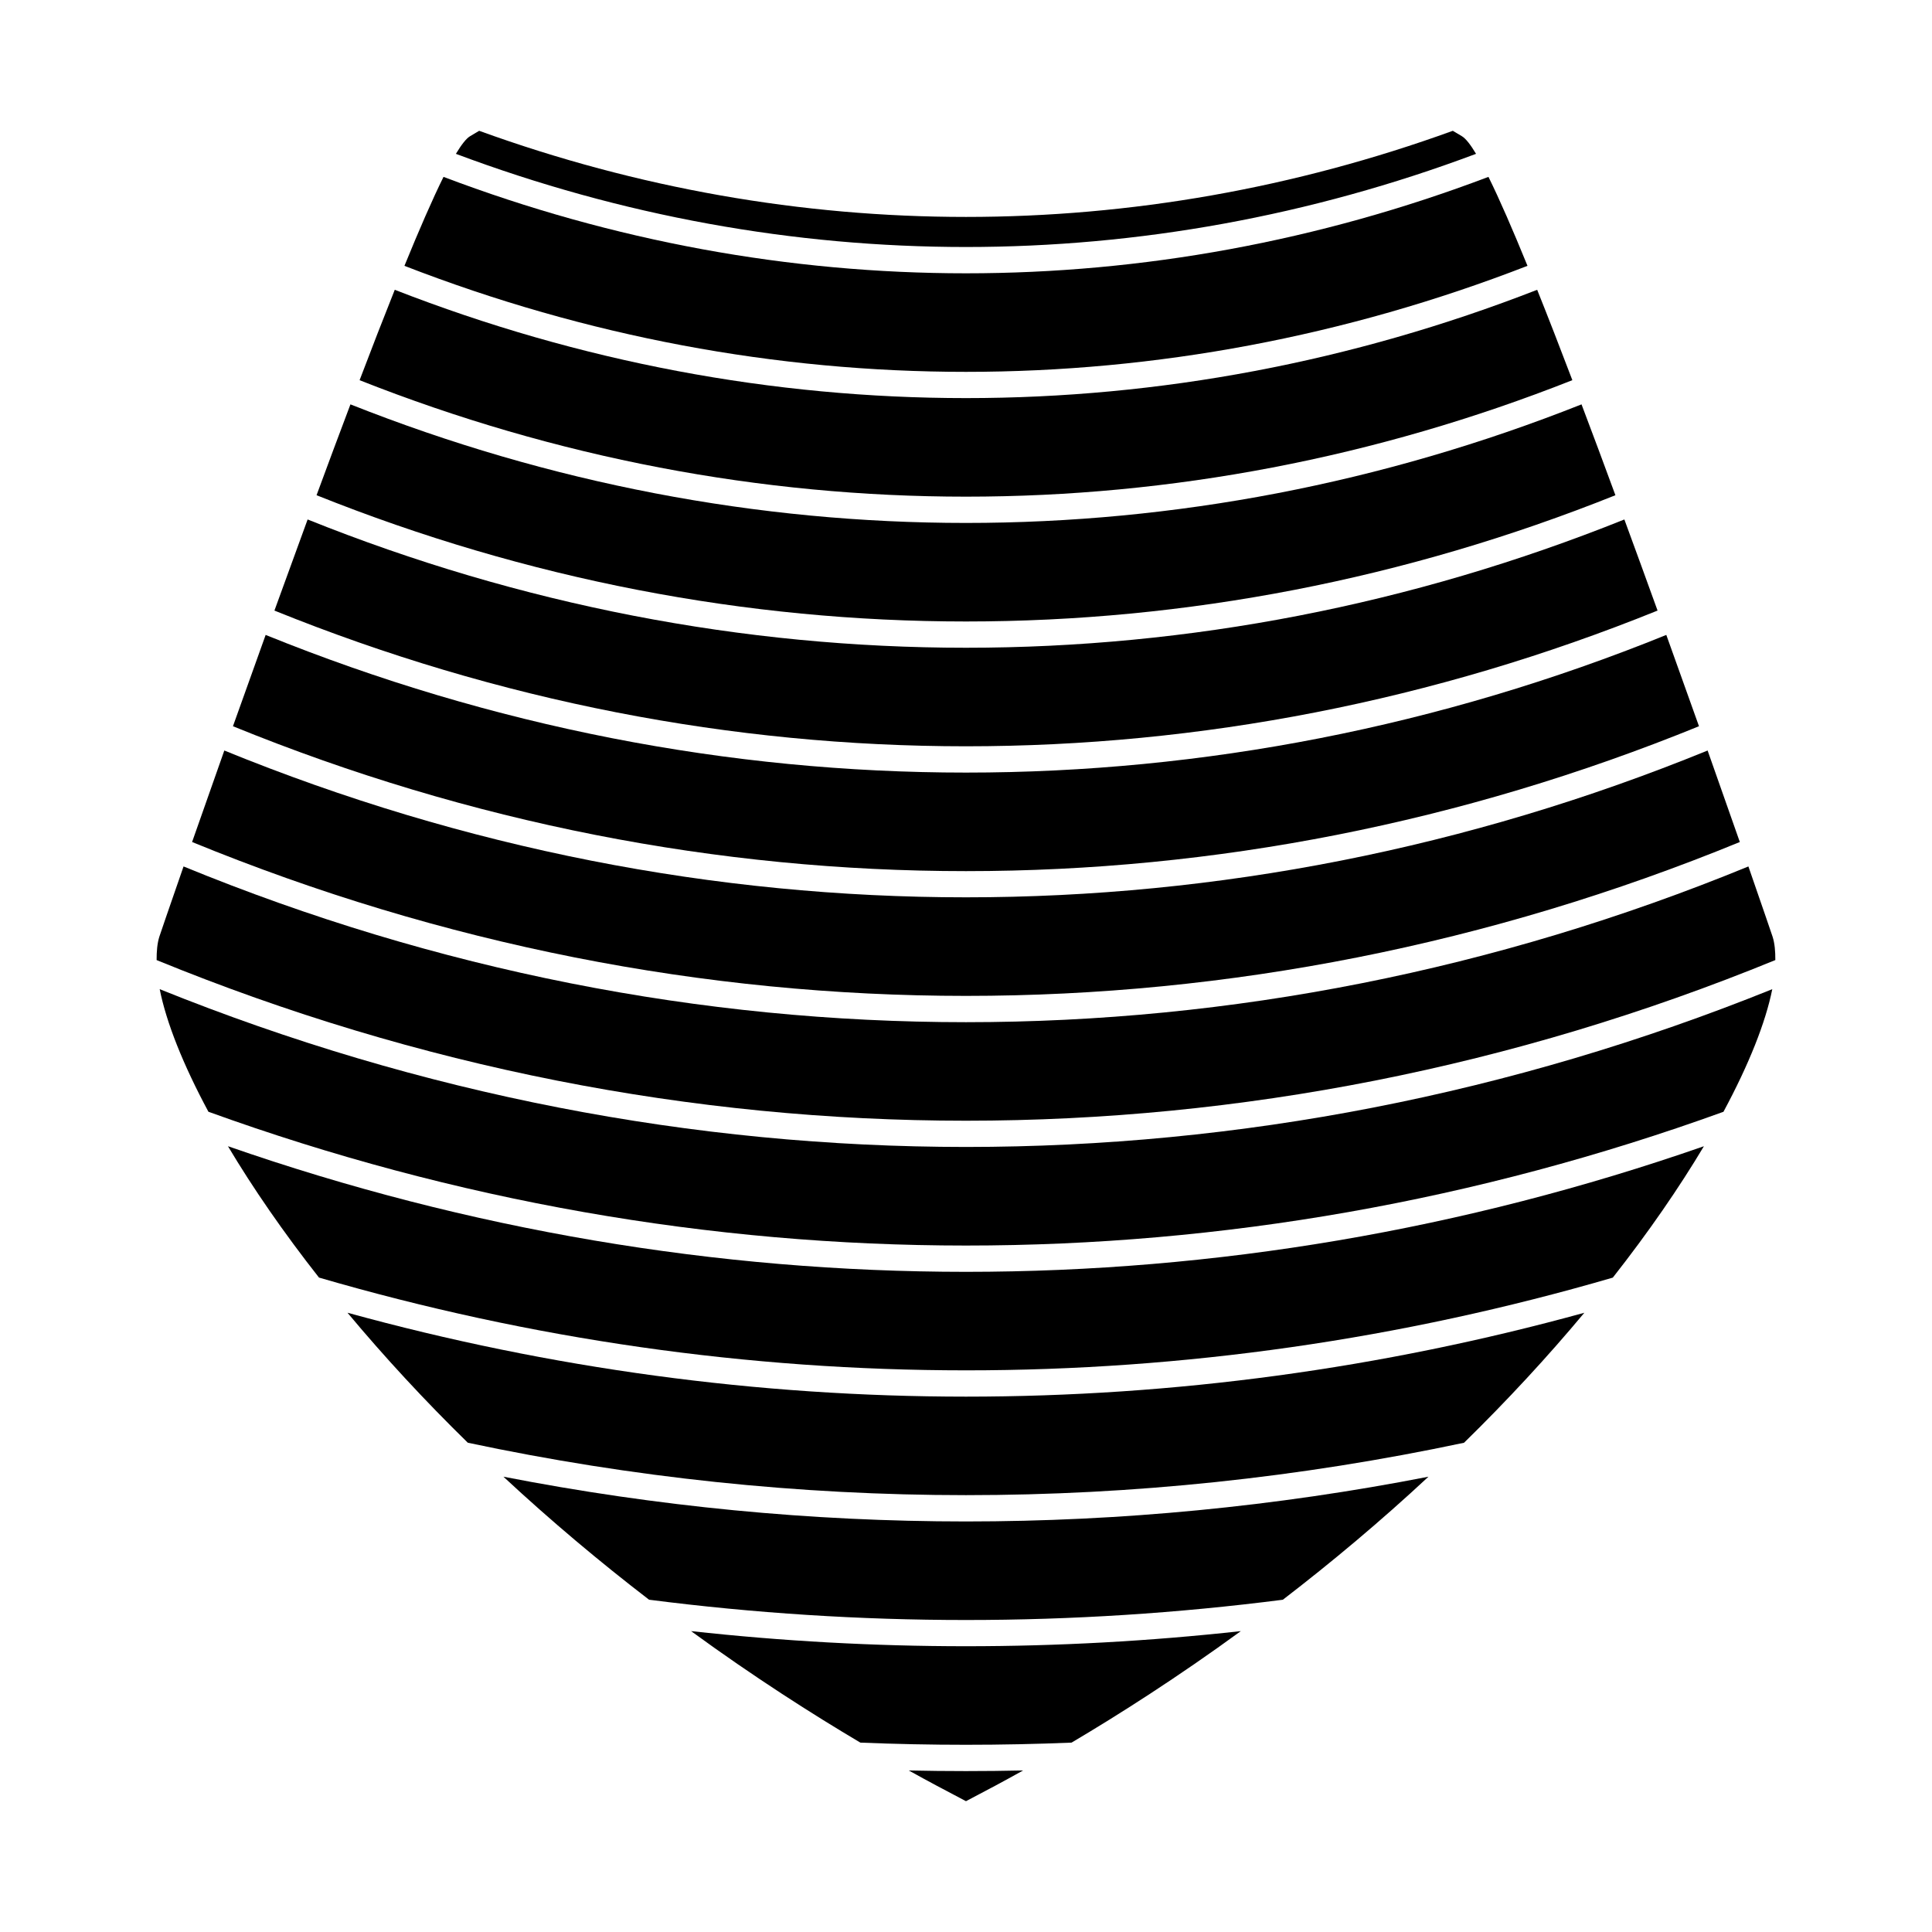 <?xml version="1.0" encoding="UTF-8"?>
<!-- The Best Svg Icon site in the world: iconSvg.co, Visit us! https://iconsvg.co -->
<svg fill="#000000" width="800px" height="800px" version="1.1" viewBox="144 144 512 512" xmlns="http://www.w3.org/2000/svg">
 <g>
  <path d="m572.1 275.24c-3-8.184-6.023-16.27-8.98-24.078-105.66 41.898-220.59 41.898-326.25 0-2.953 7.809-5.969 15.895-8.98 24.074 111.42 44.617 232.79 44.617 344.21 0.004z"/>
  <path d="m548.8 214.45c-3.883-9.523-7.394-17.617-10.344-23.574-89.898 34.074-187.03 34.074-276.92 0-2.949 5.957-6.465 14.043-10.355 23.574 96.496 37.461 201.12 37.465 297.62 0z"/>
  <path d="m560.69 244.75c-3.227-8.492-6.359-16.562-9.324-23.953-98.133 38.27-204.61 38.27-302.75 0-2.953 7.394-6.094 15.465-9.32 23.957 104.1 41.156 217.29 41.156 321.39-0.004z"/>
  <path d="m327.14 576.26c16.672 12.164 32.34 22.137 44.867 29.551 18.652 0.766 37.312 0.766 55.965 0 12.539-7.414 28.188-17.387 44.859-29.547-48.449 5.34-97.238 5.34-145.69-0.004z"/>
  <path d="m236.09 491.89c9.715 11.645 20.473 23.289 31.887 34.449 87.25 18.52 176.76 18.52 264.01 0.004 11.402-11.156 22.168-22.801 31.883-34.449-107.71 29.645-220.07 29.637-327.78-0.004z"/>
  <path d="m277.41 535.34c12.602 11.723 25.742 22.734 38.598 32.602 55.809 7.168 112.15 7.168 167.96 0.004 12.852-9.871 26-20.875 38.582-32.602-81.117 15.812-164.02 15.812-245.14-0.004z"/>
  <path d="m204.41 447.76c6.586 11.043 14.715 22.84 24.125 34.809 112.48 32.777 230.39 32.785 342.88 0.012 9.41-11.973 17.543-23.77 24.137-34.816-127.48 44.383-263.66 44.379-391.14-0.004z"/>
  <path d="m583.27 305.81c-2.871-7.961-5.832-16.07-8.797-24.145-112.94 45.328-236.02 45.332-348.95 0-2.965 8.082-5.914 16.184-8.797 24.145 118.58 47.953 247.96 47.953 366.54 0z"/>
  <path d="m535.17 184.77c-1.469-2.445-2.734-4.074-3.754-4.672-0.797-0.473-1.605-0.957-2.402-1.434-83.941 30.434-174.09 30.434-258.03 0-0.805 0.484-1.609 0.961-2.414 1.434-1.008 0.594-2.277 2.219-3.754 4.672 87.816 32.918 182.54 32.918 270.35 0z"/>
  <path d="m384.83 613.19c2.785 1.547 5.344 2.945 7.422 4.047 2.566 1.379 5.148 2.738 7.742 4.094 2.594-1.355 5.176-2.719 7.746-4.094 2.066-1.105 4.625-2.504 7.398-4.047-10.105 0.223-20.211 0.223-30.309 0z"/>
  <path d="m594.25 336.46c-2.734-7.688-5.652-15.824-8.66-24.199-120.07 48.645-251.12 48.645-371.19 0-3.019 8.383-5.926 16.512-8.664 24.199 125.63 51.199 262.88 51.199 388.51 0z"/>
  <path d="m186.32 406.14c1.762 8.848 6.203 20.004 12.914 32.484 130.63 47.273 270.87 47.281 401.5 0.012 6.723-12.492 11.168-23.652 12.938-32.492-138.27 55.75-289.07 55.75-427.35-0.004z"/>
  <path d="m605.07 367.14c-2.461-7.039-5.348-15.25-8.535-24.246-127.1 51.875-265.99 51.875-393.09 0-3.18 8.988-6.07 17.199-8.539 24.246 132.6 54.375 277.58 54.375 410.17 0z"/>
  <path d="m614.48 398.43c0.016-2.293-0.156-4.414-0.719-6.176-0.109-0.363-2.516-7.375-6.418-18.637-134.04 55.031-280.65 55.031-414.7 0-3.922 11.262-6.309 18.273-6.422 18.637-0.555 1.762-0.723 3.883-0.715 6.176 138.68 56.762 290.29 56.762 428.97 0z"/>
 </g>
</svg>